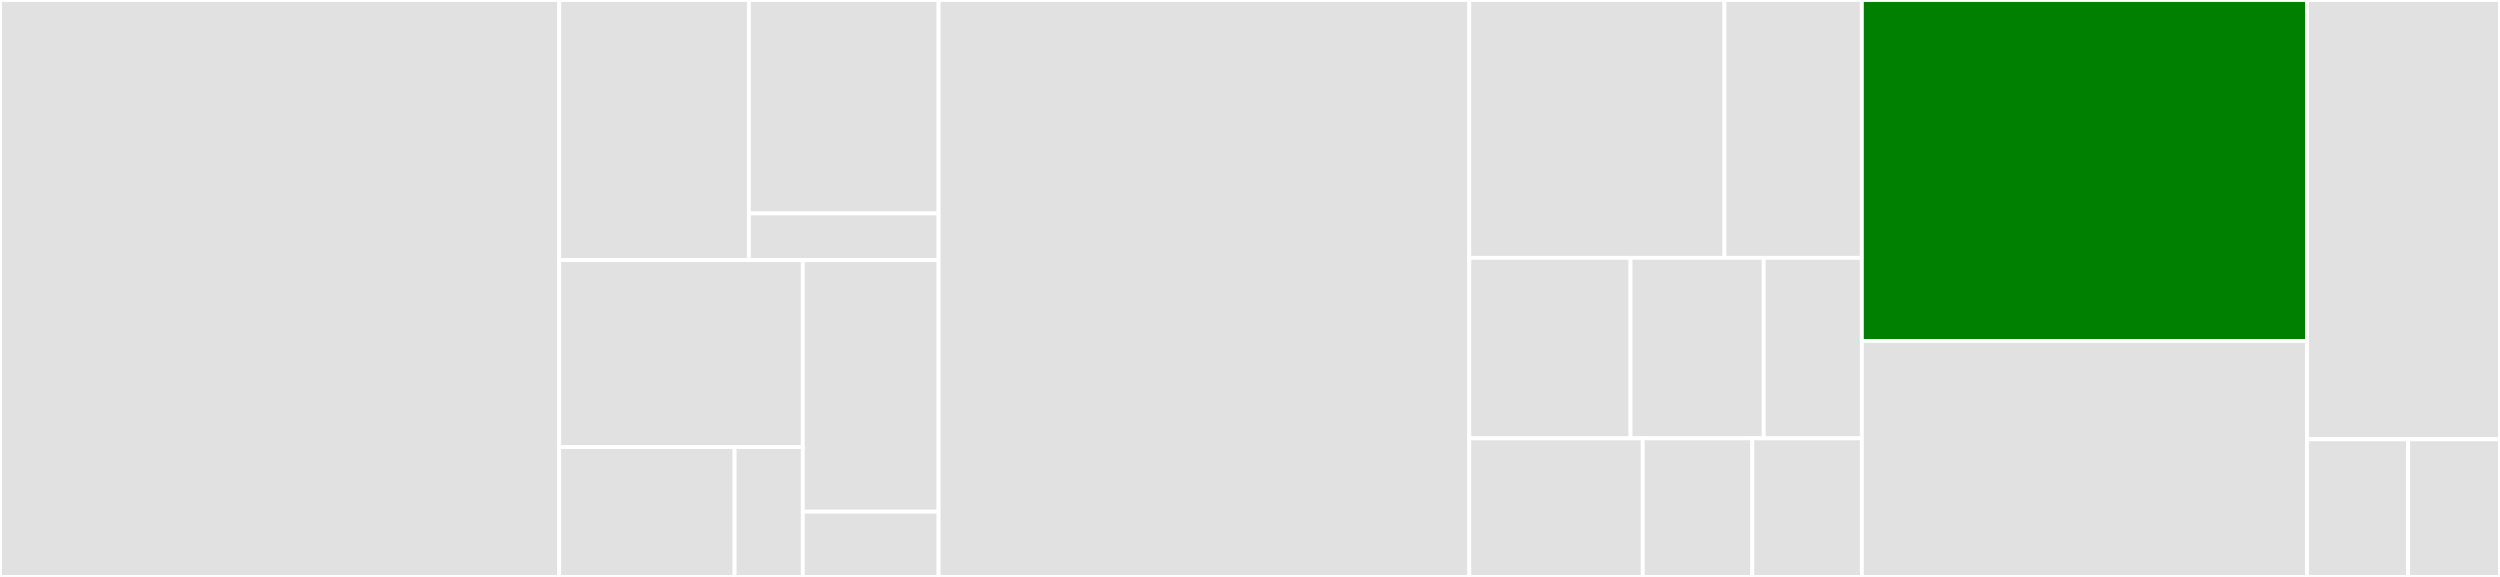 <svg baseProfile="full" width="650" height="150" viewBox="0 0 650 150" version="1.1"
xmlns="http://www.w3.org/2000/svg" xmlns:ev="http://www.w3.org/2001/xml-events"
xmlns:xlink="http://www.w3.org/1999/xlink">

<rect x="0" y="0" width="650" height="150" fill="#333333" stroke="none"/>

<style>rect.s{mask:url(#mask);}</style>
<defs>
  <pattern id="white" width="4" height="4" patternUnits="userSpaceOnUse" patternTransform="rotate(45)">
    <rect width="2" height="2" transform="translate(0,0)" fill="white"></rect>
  </pattern>
  <mask id="mask">
    <rect x="0" y="0" width="100%" height="100%" fill="url(#white)"></rect>
  </mask>
</defs>

<rect x="0" y="0" width="145.395" height="150.0" fill="#e1e1e1" stroke="white" stroke-width="1" class=" tooltipped" data-content="request/Country.java"><title>request/Country.java</title></rect>
<rect x="145.395" y="0" width="49.32" height="67.63" fill="#e1e1e1" stroke="white" stroke-width="1" class=" tooltipped" data-content="request/search/Media.java"><title>request/search/Media.java</title></rect>
<rect x="194.715" y="0" width="49.32" height="55.491" fill="#e1e1e1" stroke="white" stroke-width="1" class=" tooltipped" data-content="request/search/Attribute.java"><title>request/search/Attribute.java</title></rect>
<rect x="194.715" y="55.491" width="49.32" height="12.139" fill="#e1e1e1" stroke="white" stroke-width="1" class=" tooltipped" data-content="request/search/Lang.java"><title>request/search/Lang.java</title></rect>
<rect x="145.395" y="67.63" width="63.337" height="48.612" fill="#e1e1e1" stroke="white" stroke-width="1" class=" tooltipped" data-content="request/feedgenerator/FeedType.java"><title>request/feedgenerator/FeedType.java</title></rect>
<rect x="145.395" y="116.242" width="45.603" height="33.758" fill="#e1e1e1" stroke="white" stroke-width="1" class=" tooltipped" data-content="request/feedgenerator/MediaType.java"><title>request/feedgenerator/MediaType.java</title></rect>
<rect x="190.998" y="116.242" width="17.734" height="33.758" fill="#e1e1e1" stroke="white" stroke-width="1" class=" tooltipped" data-content="request/feedgenerator/FeedFormat.java"><title>request/feedgenerator/FeedFormat.java</title></rect>
<rect x="208.732" y="67.63" width="35.303" height="65.411" fill="#e1e1e1" stroke="white" stroke-width="1" class=" tooltipped" data-content="request/Entity.java"><title>request/Entity.java</title></rect>
<rect x="208.732" y="133.041" width="35.303" height="16.959" fill="#e1e1e1" stroke="white" stroke-width="1" class=" tooltipped" data-content="request/lookup/Sort.java"><title>request/lookup/Sort.java</title></rect>
<rect x="244.035" y="0" width="137.982" height="150" fill="#e1e1e1" stroke="white" stroke-width="1" class=" tooltipped" data-content="response/Result.java"><title>response/Result.java</title></rect>
<rect x="382.018" y="0" width="66.34" height="67.039" fill="#e1e1e1" stroke="white" stroke-width="1" class=" tooltipped" data-content="response/feedgenerator/Feed.java"><title>response/feedgenerator/Feed.java</title></rect>
<rect x="448.357" y="0" width="35.721" height="67.039" fill="#e1e1e1" stroke="white" stroke-width="1" class=" tooltipped" data-content="response/feedgenerator/Result.java"><title>response/feedgenerator/Result.java</title></rect>
<rect x="382.018" y="67.039" width="41.918" height="46.927" fill="#e1e1e1" stroke="white" stroke-width="1" class=" tooltipped" data-content="response/feedgenerator/Link.java"><title>response/feedgenerator/Link.java</title></rect>
<rect x="423.936" y="67.039" width="34.628" height="46.927" fill="#e1e1e1" stroke="white" stroke-width="1" class=" tooltipped" data-content="response/feedgenerator/Genre.java"><title>response/feedgenerator/Genre.java</title></rect>
<rect x="458.564" y="67.039" width="25.515" height="46.927" fill="#e1e1e1" stroke="white" stroke-width="1" class=" tooltipped" data-content="response/feedgenerator/Author.java"><title>response/feedgenerator/Author.java</title></rect>
<rect x="382.018" y="113.966" width="45.097" height="36.034" fill="#e1e1e1" stroke="white" stroke-width="1" class=" tooltipped" data-content="response/genreidsappendix/Genre.java"><title>response/genreidsappendix/Genre.java</title></rect>
<rect x="427.114" y="113.966" width="28.482" height="36.034" fill="#e1e1e1" stroke="white" stroke-width="1" class=" tooltipped" data-content="response/genreidsappendix/GenreIdsResponse.java"><title>response/genreidsappendix/GenreIdsResponse.java</title></rect>
<rect x="455.597" y="113.966" width="28.482" height="36.034" fill="#e1e1e1" stroke="white" stroke-width="1" class=" tooltipped" data-content="response/Response.java"><title>response/Response.java</title></rect>
<rect x="484.079" y="0" width="115.746" height="88.67" fill="green" stroke="white" stroke-width="1" class=" tooltipped" data-content="Lookup.java"><title>Lookup.java</title></rect>
<rect x="484.079" y="88.67" width="115.746" height="61.33" fill="#e1e1e1" stroke="white" stroke-width="1" class=" tooltipped" data-content="Search.java"><title>Search.java</title></rect>
<rect x="599.825" y="0" width="50.175" height="114.205" fill="#e1e1e1" stroke="white" stroke-width="1" class=" tooltipped" data-content="FeedGenerator.java"><title>FeedGenerator.java</title></rect>
<rect x="599.825" y="114.205" width="26.282" height="35.795" fill="#e1e1e1" stroke="white" stroke-width="1" class=" tooltipped" data-content="http/URLConnector.java"><title>http/URLConnector.java</title></rect>
<rect x="626.107" y="114.205" width="23.893" height="35.795" fill="#e1e1e1" stroke="white" stroke-width="1" class=" tooltipped" data-content="GenreIdsAppendix.java"><title>GenreIdsAppendix.java</title></rect>
</svg>